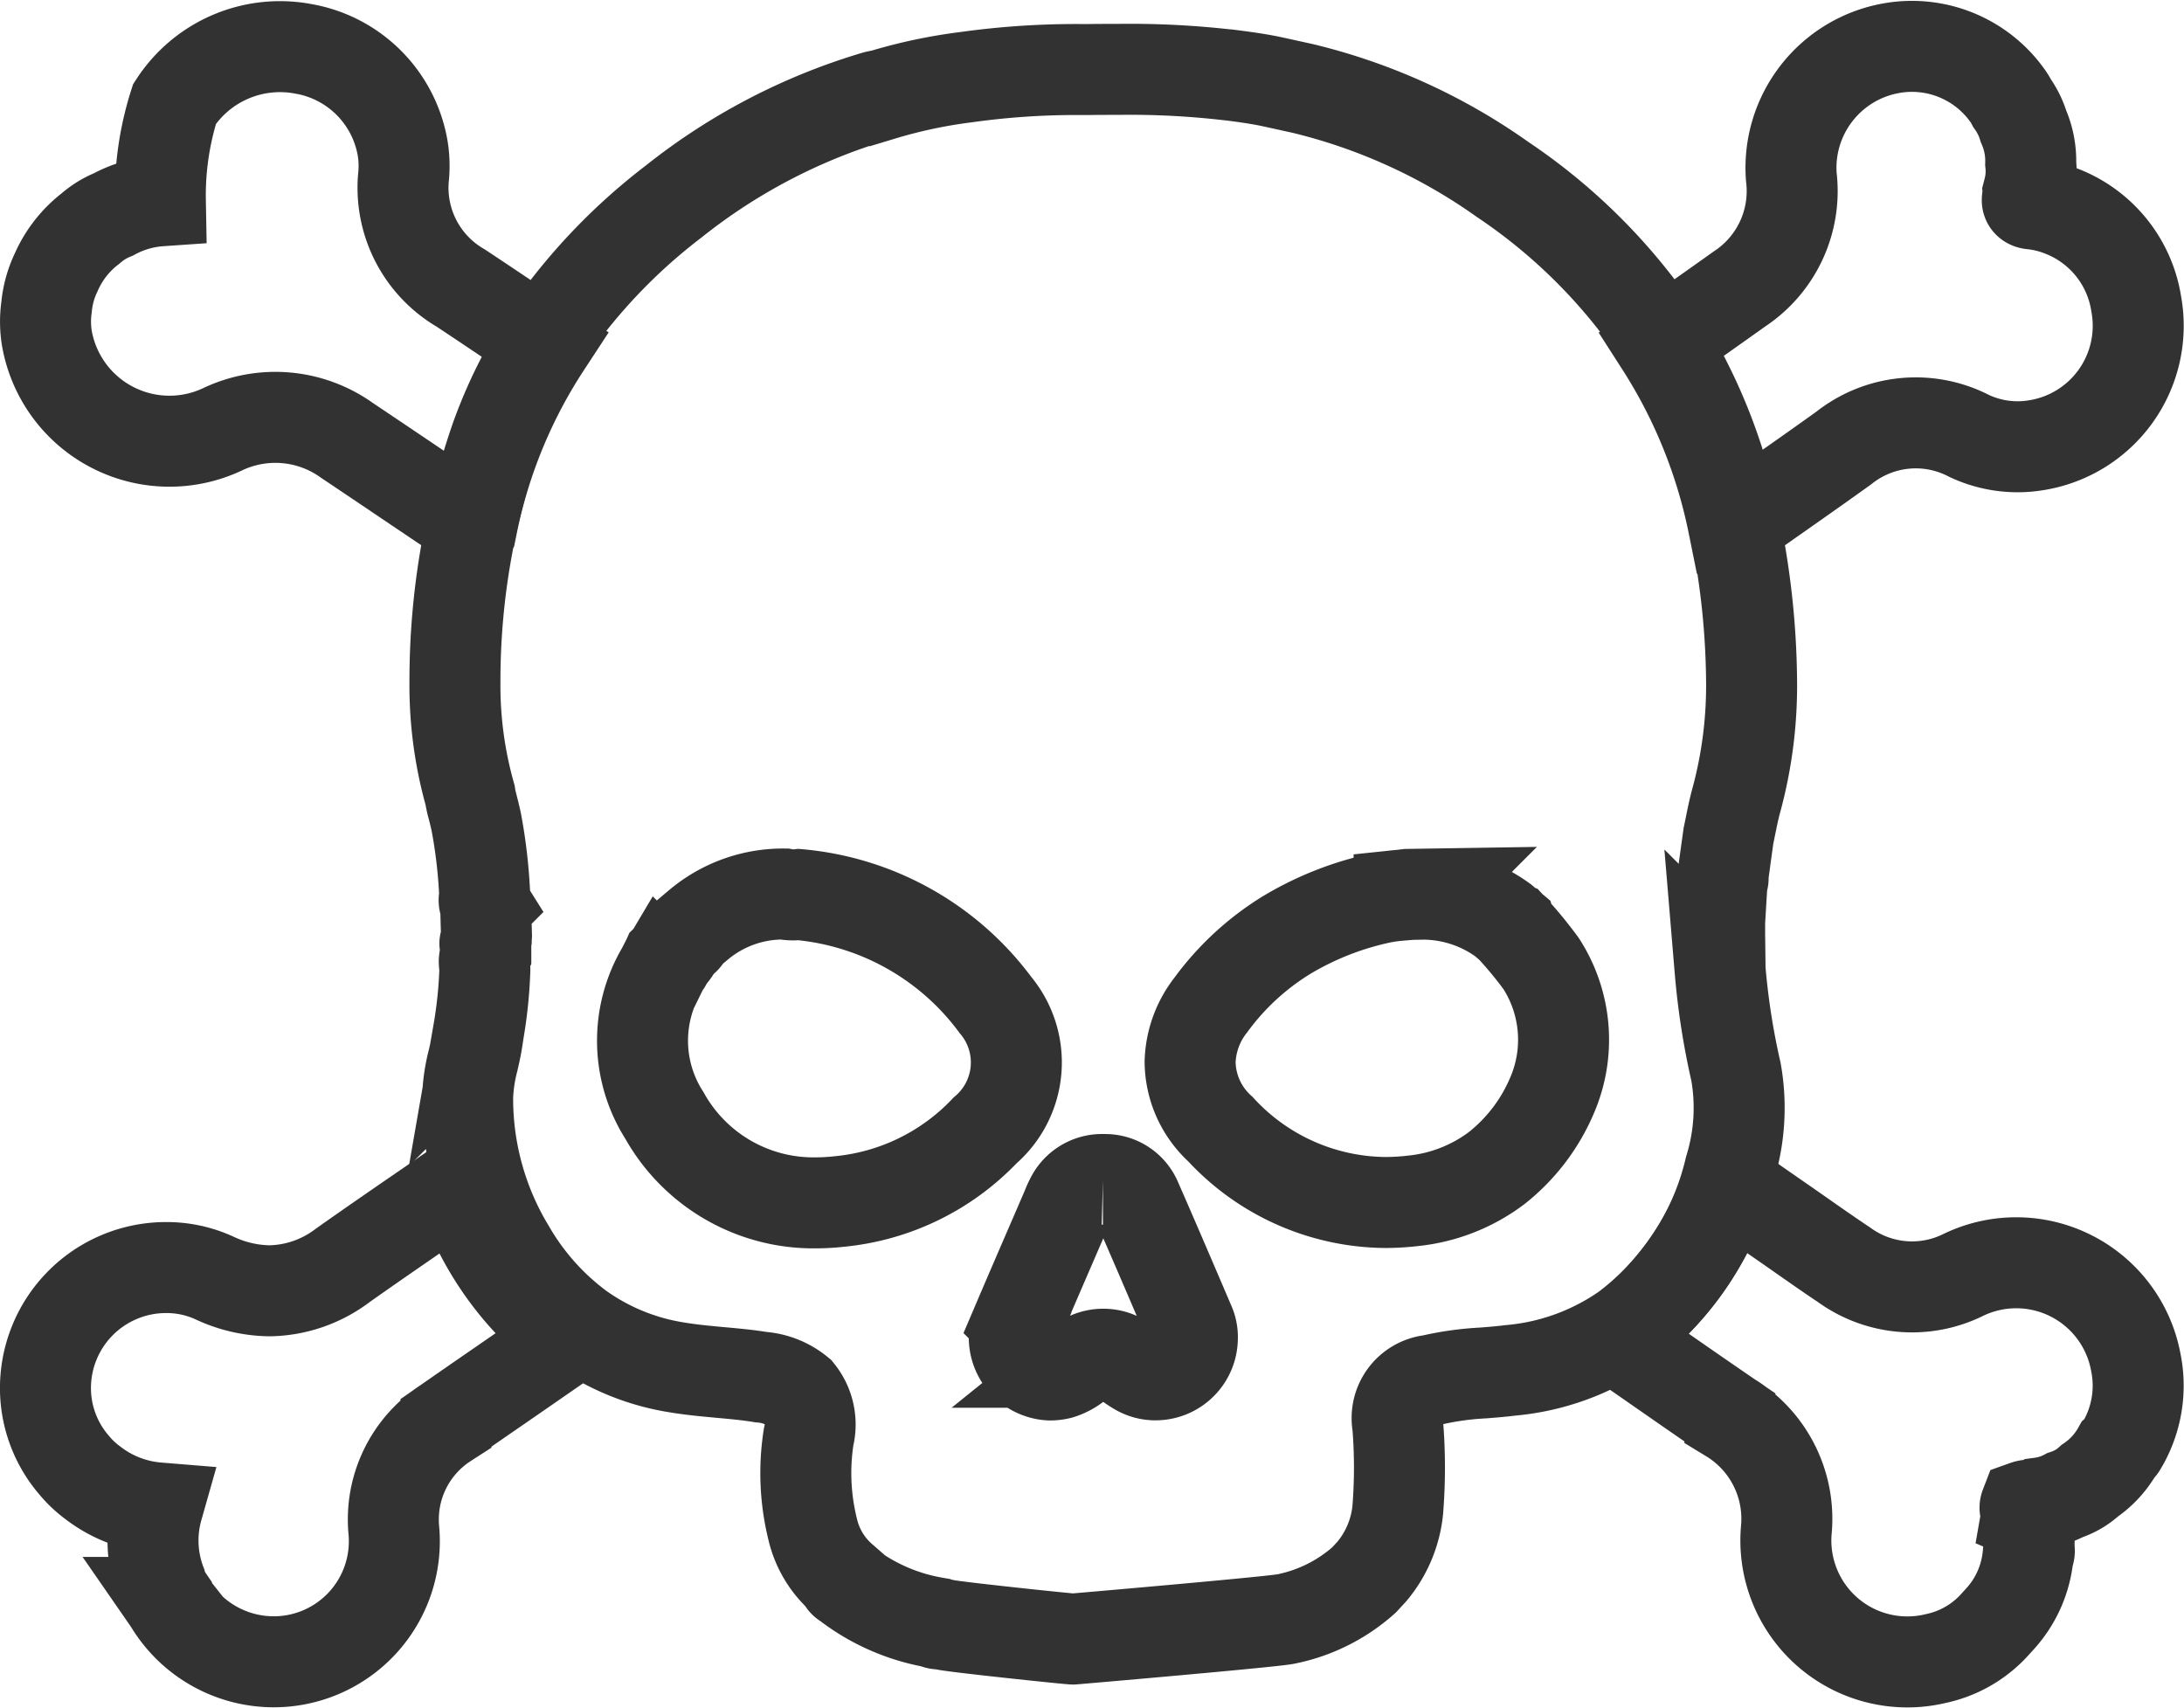 <svg xmlns="http://www.w3.org/2000/svg" width="96.012" height="75.076" viewBox="0 0 96.012 75.076">
  <g id="Group_11" data-name="Group 11" transform="translate(2 2.05)">
    <path id="Stroke_1" data-name="Stroke 1" d="M27.176,69h0c-.235-.006-5.3-.537-5.673-.636a.669.669,0,0,0-.181-.027.461.461,0,0,1-.257-.067A8.793,8.793,0,0,1,17.249,66.6c-.02-.018-.044-.034-.067-.05a.284.284,0,0,1-.157-.216,4.083,4.083,0,0,1-1.3-2.165,10.288,10.288,0,0,1-.176-4.056,2.269,2.269,0,0,0-.435-1.966,2.945,2.945,0,0,0-1.657-.659c-.6-.1-1.213-.153-1.806-.207-.615-.057-1.251-.115-1.872-.218A10.06,10.06,0,0,1,5.5,55.327a11.352,11.352,0,0,1-3.083-3.447A12.767,12.767,0,0,1,.559,45.151a7.538,7.538,0,0,1,.242-1.6c.068-.3.138-.609.184-.917l.046-.3,0-.01a19.891,19.891,0,0,0,.284-2.743,1.935,1.935,0,0,0-.011-.2.816.816,0,0,1,.053-.478q0-.11,0-.22c0-.074,0-.146,0-.219-.027-.014-.041-.027-.041-.041s.013-.027.039-.041c.007-.042.013-.084.02-.126l0-.019.011-.165-.018-.66-.018-.66a.439.439,0,0,1-.039-.388A22.708,22.708,0,0,0,.94,33.1c-.031-.156-.091-.4-.149-.63a4.288,4.288,0,0,1-.125-.567A17.736,17.736,0,0,1,0,26.93,32.583,32.583,0,0,1,1.8,16.2a21.211,21.211,0,0,1,3.152-5.773,25.525,25.525,0,0,1,4.66-4.616,26.172,26.172,0,0,1,8.832-4.614c.08-.024.163-.04.244-.055l.11-.022A22.278,22.278,0,0,1,22.481.341,34.847,34.847,0,0,1,27.56.007l.277,0C28.268,0,28.714,0,29.155,0a37.77,37.77,0,0,1,4.812.241l.033,0c.655.084,1.332.172,1.989.316L37.25.834a25.479,25.479,0,0,1,8.8,4,25.088,25.088,0,0,1,7.474,7.8,23.9,23.9,0,0,1,2.827,7.821A35.1,35.1,0,0,1,57,26.713a19.283,19.283,0,0,1-.681,5.461c-.093.34-.164.691-.233,1.031-.032.16-.066.325-.1.487q-.086.618-.171,1.233v.009l-.055.4-.019.144a.283.283,0,0,1-.038.235l-.105,1.771c0,.013,0,.027,0,.04s0,.027,0,.04c0,.147,0,.293,0,.44l.019,1.565a32.125,32.125,0,0,0,.7,4.5,9.077,9.077,0,0,1-.266,4.261,12.282,12.282,0,0,1-4.6,7.027A10.428,10.428,0,0,1,46.4,57.19c-.4.05-.8.082-1.19.113a13.092,13.092,0,0,0-2.3.321,1.672,1.672,0,0,0-1.463,1.967,23.355,23.355,0,0,1,0,3.747,4.987,4.987,0,0,1-1.133,2.686l-.347.377a7.314,7.314,0,0,1-3.442,1.719C35.932,68.246,27.254,68.995,27.176,69Zm1.312-20.2a1.521,1.521,0,0,0-1.4.834,3.405,3.405,0,0,0-.17.371c-.021.05-.041.1-.061.146l-.486,1.124c-.541,1.25-1.1,2.542-1.644,3.817a1.645,1.645,0,0,0,1.443,2.3,1.8,1.8,0,0,0,.427-.054,2.237,2.237,0,0,0,.737-.39c.055-.039.11-.077.166-.115a1.595,1.595,0,0,1,2.01.006l.139.1c.123.085.251.173.384.247a1.541,1.541,0,0,0,.765.2,1.62,1.62,0,0,0,1.62-1.606,1.433,1.433,0,0,0-.123-.642l-.417-.974c-.624-1.456-1.268-2.961-1.916-4.434a1.485,1.485,0,0,0-1.347-.929C28.571,48.8,28.528,48.8,28.487,48.8ZM14.477,36.25a5.77,5.77,0,0,0-3.578,1.2c-.162.127-.32.262-.474.392L10.238,38a.674.674,0,0,1-.258.32,1.221,1.221,0,0,0-.165.152,2.428,2.428,0,0,1-.472.643c-.012.027-.021.056-.03.084a.381.381,0,0,1-.117.2c-.032.062-.064.124-.095.187a6.092,6.092,0,0,0,.109,6.4,7.5,7.5,0,0,0,6.631,3.84,9.8,9.8,0,0,0,1.083-.062,10.156,10.156,0,0,0,6.379-3.12,3.934,3.934,0,0,0,.459-5.516,12.1,12.1,0,0,0-8.648-4.854,2.465,2.465,0,0,1-.266.015A2.086,2.086,0,0,1,14.477,36.25Zm28.183.005-.386.006-.387.006c-.126.016-.255.029-.38.042a6.991,6.991,0,0,0-.793.112,13.54,13.54,0,0,0-4.173,1.645,11.721,11.721,0,0,0-3.305,3.053,4.254,4.254,0,0,0-.917,2.5,4.04,4.04,0,0,0,1.331,2.966,9.959,9.959,0,0,0,7.243,3.225,10.6,10.6,0,0,0,1.264-.077,7.335,7.335,0,0,0,3.652-1.446,8.1,8.1,0,0,0,2.407-3.15,6.172,6.172,0,0,0-.467-5.831,17.948,17.948,0,0,0-1.3-1.578.05.05,0,0,1-.03-.032q-.173-.146-.344-.293A6,6,0,0,0,42.659,36.256Z" transform="translate(18 1)" fill="none" stroke="#323232" stroke-miterlimit="10" stroke-width="4"/>
    <path id="Stroke_3" data-name="Stroke 3" d="M10.037,21a5.337,5.337,0,0,1-4.56-2.56c-.01-.017-.02-.033-.031-.049a.372.372,0,0,1-.079-.2,2.032,2.032,0,0,1-.289-.631,5.26,5.26,0,0,1-.152-3.325A5.368,5.368,0,0,1,2.1,13.147a4.657,4.657,0,0,1-.84-.79A5.187,5.187,0,0,1,0,9.1a5.3,5.3,0,0,1,5.307-5.43,5.049,5.049,0,0,1,2.109.453,5.869,5.869,0,0,0,2.429.569,5.459,5.459,0,0,0,3.218-1.114c1.157-.819,2.351-1.641,3.507-2.436Q17.4.574,18.227,0A13.484,13.484,0,0,0,23,6.763L21.05,8.114l-1.12.774-.014.009c-.758.523-1.541,1.064-2.31,1.6a5.054,5.054,0,0,0-2.293,4.715A5.3,5.3,0,0,1,10.037,21Z" transform="translate(0 50)" fill="none" stroke="#323232" stroke-miterlimit="10" stroke-width="4"/>
    <path id="Stroke_5" data-name="Stroke 5" d="M15.271,4.012a5.082,5.082,0,0,1-5.2-.461c-.976-.65-1.929-1.336-2.893-2C6.439,1.035,5.7.527,4.938,0A13.582,13.582,0,0,1,0,6.746c.113.086.2.152.282.212,1.588,1.1,3.169,2.21,4.767,3.3a5.218,5.218,0,0,1,2.478,4.975,5.339,5.339,0,0,0,6.581,5.622,4.841,4.841,0,0,0,2.646-1.556l.194-.213a4.806,4.806,0,0,0,1.21-2.767.4.4,0,0,0,.043-.3l0-.205A4.479,4.479,0,0,0,18.13,14.8c0-.044,0-.087-.007-.131a.065.065,0,0,0-.031-.092c.026-.148-.112-.279-.054-.43.224-.08.472,0,.68-.134a3.187,3.187,0,0,0,1.075-.344,2.9,2.9,0,0,0,1.075-.629A3.979,3.979,0,0,0,22.1,11.7a.966.966,0,0,0,.139-.155,5.125,5.125,0,0,0,.652-3.723A5.345,5.345,0,0,0,15.271,4.012Z" transform="translate(69 50)" fill="none" stroke="#323232" stroke-miterlimit="10" stroke-width="4"/>
    <path id="Stroke_7" data-name="Stroke 7" d="M7.766,16.83a5.4,5.4,0,0,1,5.489.48c1.481.991,2.956,1.99,4.435,2.984.344.231.691.458,1.067.706A22.567,22.567,0,0,1,22,13.121c-1.268-.85-2.505-1.689-3.752-2.513a5.1,5.1,0,0,1-2.5-4.966,4.854,4.854,0,0,0-.043-1.154A5.352,5.352,0,0,0,11.352.1,5.526,5.526,0,0,0,5.674,2.517a13.216,13.216,0,0,0-.624,4.26,5.076,5.076,0,0,0-2.067.6A3.538,3.538,0,0,0,1.973,8a4.913,4.913,0,0,0-1.5,1.914,4.493,4.493,0,0,0-.428,1.549,4.515,4.515,0,0,0,.017,1.364A5.471,5.471,0,0,0,7.766,16.83Z" fill="none" stroke="#323232" stroke-miterlimit="10" stroke-width="4"/>
    <path id="Stroke_9" data-name="Stroke 9" d="M3.524,20.841c1.51-1.063,3.027-2.117,4.527-3.194a5.084,5.084,0,0,1,5.5-.542,5,5,0,0,0,2.948.419,5.314,5.314,0,0,0,4.414-6.206A5.228,5.228,0,0,0,17.542,7.2a4.778,4.778,0,0,0-1.2-.284c-.186-.016-.268-.1-.192-.295a.532.532,0,0,0,.04-.341,3.2,3.2,0,0,0,.083-1.145A3.792,3.792,0,0,0,15.955,3.5a3.506,3.506,0,0,0-.5-1.013,2.682,2.682,0,0,0-.179-.3A5.157,5.157,0,0,0,10.155.067,5.341,5.341,0,0,0,5.748,5.715,5.154,5.154,0,0,1,3.473,10.65c-1.146.819-2.3,1.628-3.473,2.455A23.041,23.041,0,0,1,3.2,21,.519.519,0,0,0,3.524,20.841Z" transform="translate(71)" fill="none" stroke="#323232" stroke-miterlimit="10" stroke-width="4"/>
  </g>
</svg>
